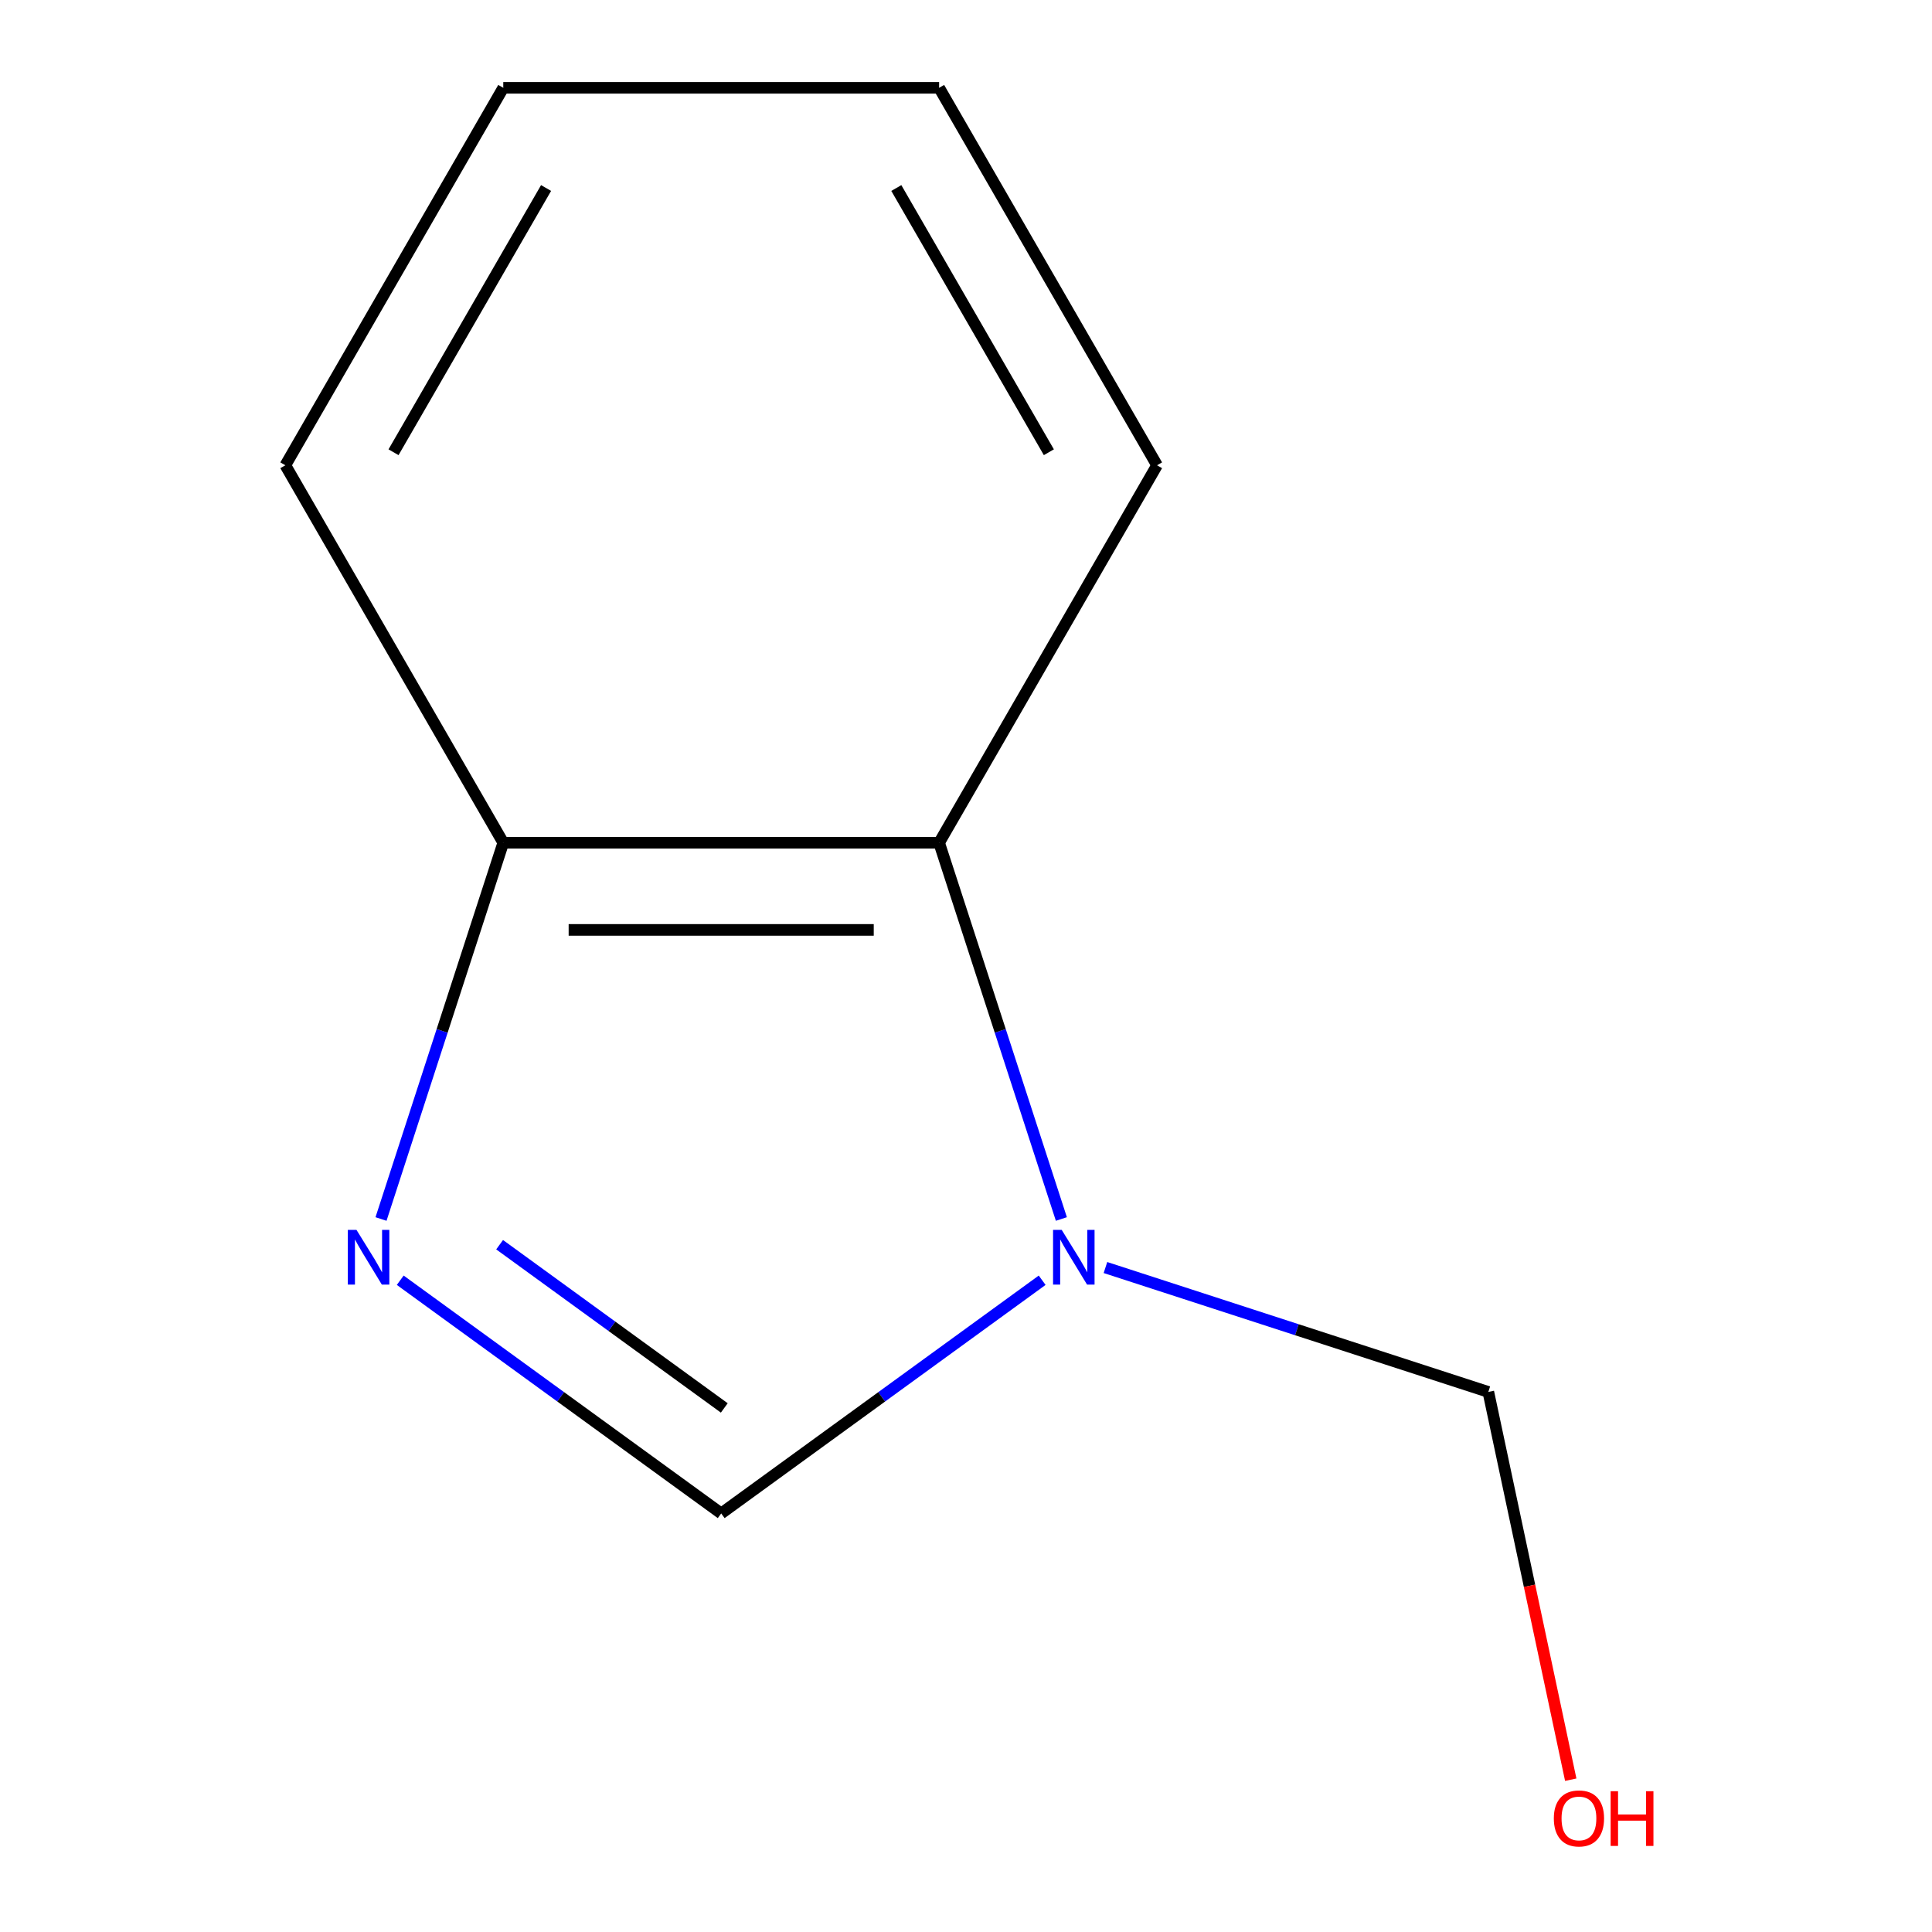 <?xml version='1.0' encoding='iso-8859-1'?>
<svg version='1.1' baseProfile='full'
              xmlns='http://www.w3.org/2000/svg'
                      xmlns:rdkit='http://www.rdkit.org/xml'
                      xmlns:xlink='http://www.w3.org/1999/xlink'
                  xml:space='preserve'
width='1000px' height='1000px' viewBox='0 0 1000 1000'>
<!-- END OF HEADER -->
<rect style='opacity:1.0;fill:#FFFFFF;stroke:none' width='1000' height='1000' x='0' y='0'> </rect>
<path class='bond-1' d='M 539.421,662.652 L 456.355,723.003' style='fill:none;fill-rule:evenodd;stroke:#0000FF;stroke-width:6px;stroke-linecap:butt;stroke-linejoin:miter;stroke-opacity:1' />
<path class='bond-1' d='M 456.355,723.003 L 373.29,783.353' style='fill:none;fill-rule:evenodd;stroke:#000000;stroke-width:6px;stroke-linecap:butt;stroke-linejoin:miter;stroke-opacity:1' />
<path class='bond-2' d='M 549.367,630.952 L 517.727,533.575' style='fill:none;fill-rule:evenodd;stroke:#0000FF;stroke-width:6px;stroke-linecap:butt;stroke-linejoin:miter;stroke-opacity:1' />
<path class='bond-2' d='M 517.727,533.575 L 486.088,436.197' style='fill:none;fill-rule:evenodd;stroke:#000000;stroke-width:6px;stroke-linecap:butt;stroke-linejoin:miter;stroke-opacity:1' />
<path class='bond-4' d='M 572.18,656.074 L 671.268,688.269' style='fill:none;fill-rule:evenodd;stroke:#0000FF;stroke-width:6px;stroke-linecap:butt;stroke-linejoin:miter;stroke-opacity:1' />
<path class='bond-4' d='M 671.268,688.269 L 770.355,720.464' style='fill:none;fill-rule:evenodd;stroke:#000000;stroke-width:6px;stroke-linecap:butt;stroke-linejoin:miter;stroke-opacity:1' />
<path class='bond-0' d='M 207.159,662.652 L 290.225,723.003' style='fill:none;fill-rule:evenodd;stroke:#0000FF;stroke-width:6px;stroke-linecap:butt;stroke-linejoin:miter;stroke-opacity:1' />
<path class='bond-0' d='M 290.225,723.003 L 373.29,783.353' style='fill:none;fill-rule:evenodd;stroke:#000000;stroke-width:6px;stroke-linecap:butt;stroke-linejoin:miter;stroke-opacity:1' />
<path class='bond-0' d='M 258.599,644.255 L 316.745,686.501' style='fill:none;fill-rule:evenodd;stroke:#0000FF;stroke-width:6px;stroke-linecap:butt;stroke-linejoin:miter;stroke-opacity:1' />
<path class='bond-0' d='M 316.745,686.501 L 374.891,728.746' style='fill:none;fill-rule:evenodd;stroke:#000000;stroke-width:6px;stroke-linecap:butt;stroke-linejoin:miter;stroke-opacity:1' />
<path class='bond-10' d='M 197.213,630.952 L 228.852,533.575' style='fill:none;fill-rule:evenodd;stroke:#0000FF;stroke-width:6px;stroke-linecap:butt;stroke-linejoin:miter;stroke-opacity:1' />
<path class='bond-10' d='M 228.852,533.575 L 260.492,436.197' style='fill:none;fill-rule:evenodd;stroke:#000000;stroke-width:6px;stroke-linecap:butt;stroke-linejoin:miter;stroke-opacity:1' />
<path class='bond-3' d='M 486.088,436.197 L 260.492,436.197' style='fill:none;fill-rule:evenodd;stroke:#000000;stroke-width:6px;stroke-linecap:butt;stroke-linejoin:miter;stroke-opacity:1' />
<path class='bond-3' d='M 452.248,481.317 L 294.331,481.317' style='fill:none;fill-rule:evenodd;stroke:#000000;stroke-width:6px;stroke-linecap:butt;stroke-linejoin:miter;stroke-opacity:1' />
<path class='bond-6' d='M 486.088,436.197 L 598.885,240.826' style='fill:none;fill-rule:evenodd;stroke:#000000;stroke-width:6px;stroke-linecap:butt;stroke-linejoin:miter;stroke-opacity:1' />
<path class='bond-7' d='M 260.492,436.197 L 147.694,240.826' style='fill:none;fill-rule:evenodd;stroke:#000000;stroke-width:6px;stroke-linecap:butt;stroke-linejoin:miter;stroke-opacity:1' />
<path class='bond-5' d='M 770.355,720.464 L 791.685,820.817' style='fill:none;fill-rule:evenodd;stroke:#000000;stroke-width:6px;stroke-linecap:butt;stroke-linejoin:miter;stroke-opacity:1' />
<path class='bond-5' d='M 791.685,820.817 L 813.016,921.17' style='fill:none;fill-rule:evenodd;stroke:#FF0000;stroke-width:6px;stroke-linecap:butt;stroke-linejoin:miter;stroke-opacity:1' />
<path class='bond-8' d='M 598.885,240.826 L 486.088,45.455' style='fill:none;fill-rule:evenodd;stroke:#000000;stroke-width:6px;stroke-linecap:butt;stroke-linejoin:miter;stroke-opacity:1' />
<path class='bond-8' d='M 542.891,234.08 L 463.933,97.32' style='fill:none;fill-rule:evenodd;stroke:#000000;stroke-width:6px;stroke-linecap:butt;stroke-linejoin:miter;stroke-opacity:1' />
<path class='bond-11' d='M 147.694,240.826 L 260.492,45.455' style='fill:none;fill-rule:evenodd;stroke:#000000;stroke-width:6px;stroke-linecap:butt;stroke-linejoin:miter;stroke-opacity:1' />
<path class='bond-11' d='M 203.688,234.08 L 282.647,97.32' style='fill:none;fill-rule:evenodd;stroke:#000000;stroke-width:6px;stroke-linecap:butt;stroke-linejoin:miter;stroke-opacity:1' />
<path class='bond-9' d='M 486.088,45.455 L 260.492,45.455' style='fill:none;fill-rule:evenodd;stroke:#000000;stroke-width:6px;stroke-linecap:butt;stroke-linejoin:miter;stroke-opacity:1' />
<path  class='atom-0' d='M 549.541 636.592
L 558.821 651.592
Q 559.741 653.072, 561.221 655.752
Q 562.701 658.432, 562.781 658.592
L 562.781 636.592
L 566.541 636.592
L 566.541 664.912
L 562.661 664.912
L 552.701 648.512
Q 551.541 646.592, 550.301 644.392
Q 549.101 642.192, 548.741 641.512
L 548.741 664.912
L 545.061 664.912
L 545.061 636.592
L 549.541 636.592
' fill='#0000FF'/>
<path  class='atom-1' d='M 184.519 636.592
L 193.799 651.592
Q 194.719 653.072, 196.199 655.752
Q 197.679 658.432, 197.759 658.592
L 197.759 636.592
L 201.519 636.592
L 201.519 664.912
L 197.639 664.912
L 187.679 648.512
Q 186.519 646.592, 185.279 644.392
Q 184.079 642.192, 183.719 641.512
L 183.719 664.912
L 180.039 664.912
L 180.039 636.592
L 184.519 636.592
' fill='#0000FF'/>
<path  class='atom-6' d='M 804.259 941.21
Q 804.259 934.41, 807.619 930.61
Q 810.979 926.81, 817.259 926.81
Q 823.539 926.81, 826.899 930.61
Q 830.259 934.41, 830.259 941.21
Q 830.259 948.09, 826.859 952.01
Q 823.459 955.89, 817.259 955.89
Q 811.019 955.89, 807.619 952.01
Q 804.259 948.13, 804.259 941.21
M 817.259 952.69
Q 821.579 952.69, 823.899 949.81
Q 826.259 946.89, 826.259 941.21
Q 826.259 935.65, 823.899 932.85
Q 821.579 930.01, 817.259 930.01
Q 812.939 930.01, 810.579 932.81
Q 808.259 935.61, 808.259 941.21
Q 808.259 946.93, 810.579 949.81
Q 812.939 952.69, 817.259 952.69
' fill='#FF0000'/>
<path  class='atom-6' d='M 833.659 927.13
L 837.499 927.13
L 837.499 939.17
L 851.979 939.17
L 851.979 927.13
L 855.819 927.13
L 855.819 955.45
L 851.979 955.45
L 851.979 942.37
L 837.499 942.37
L 837.499 955.45
L 833.659 955.45
L 833.659 927.13
' fill='#FF0000'/>
</svg>
